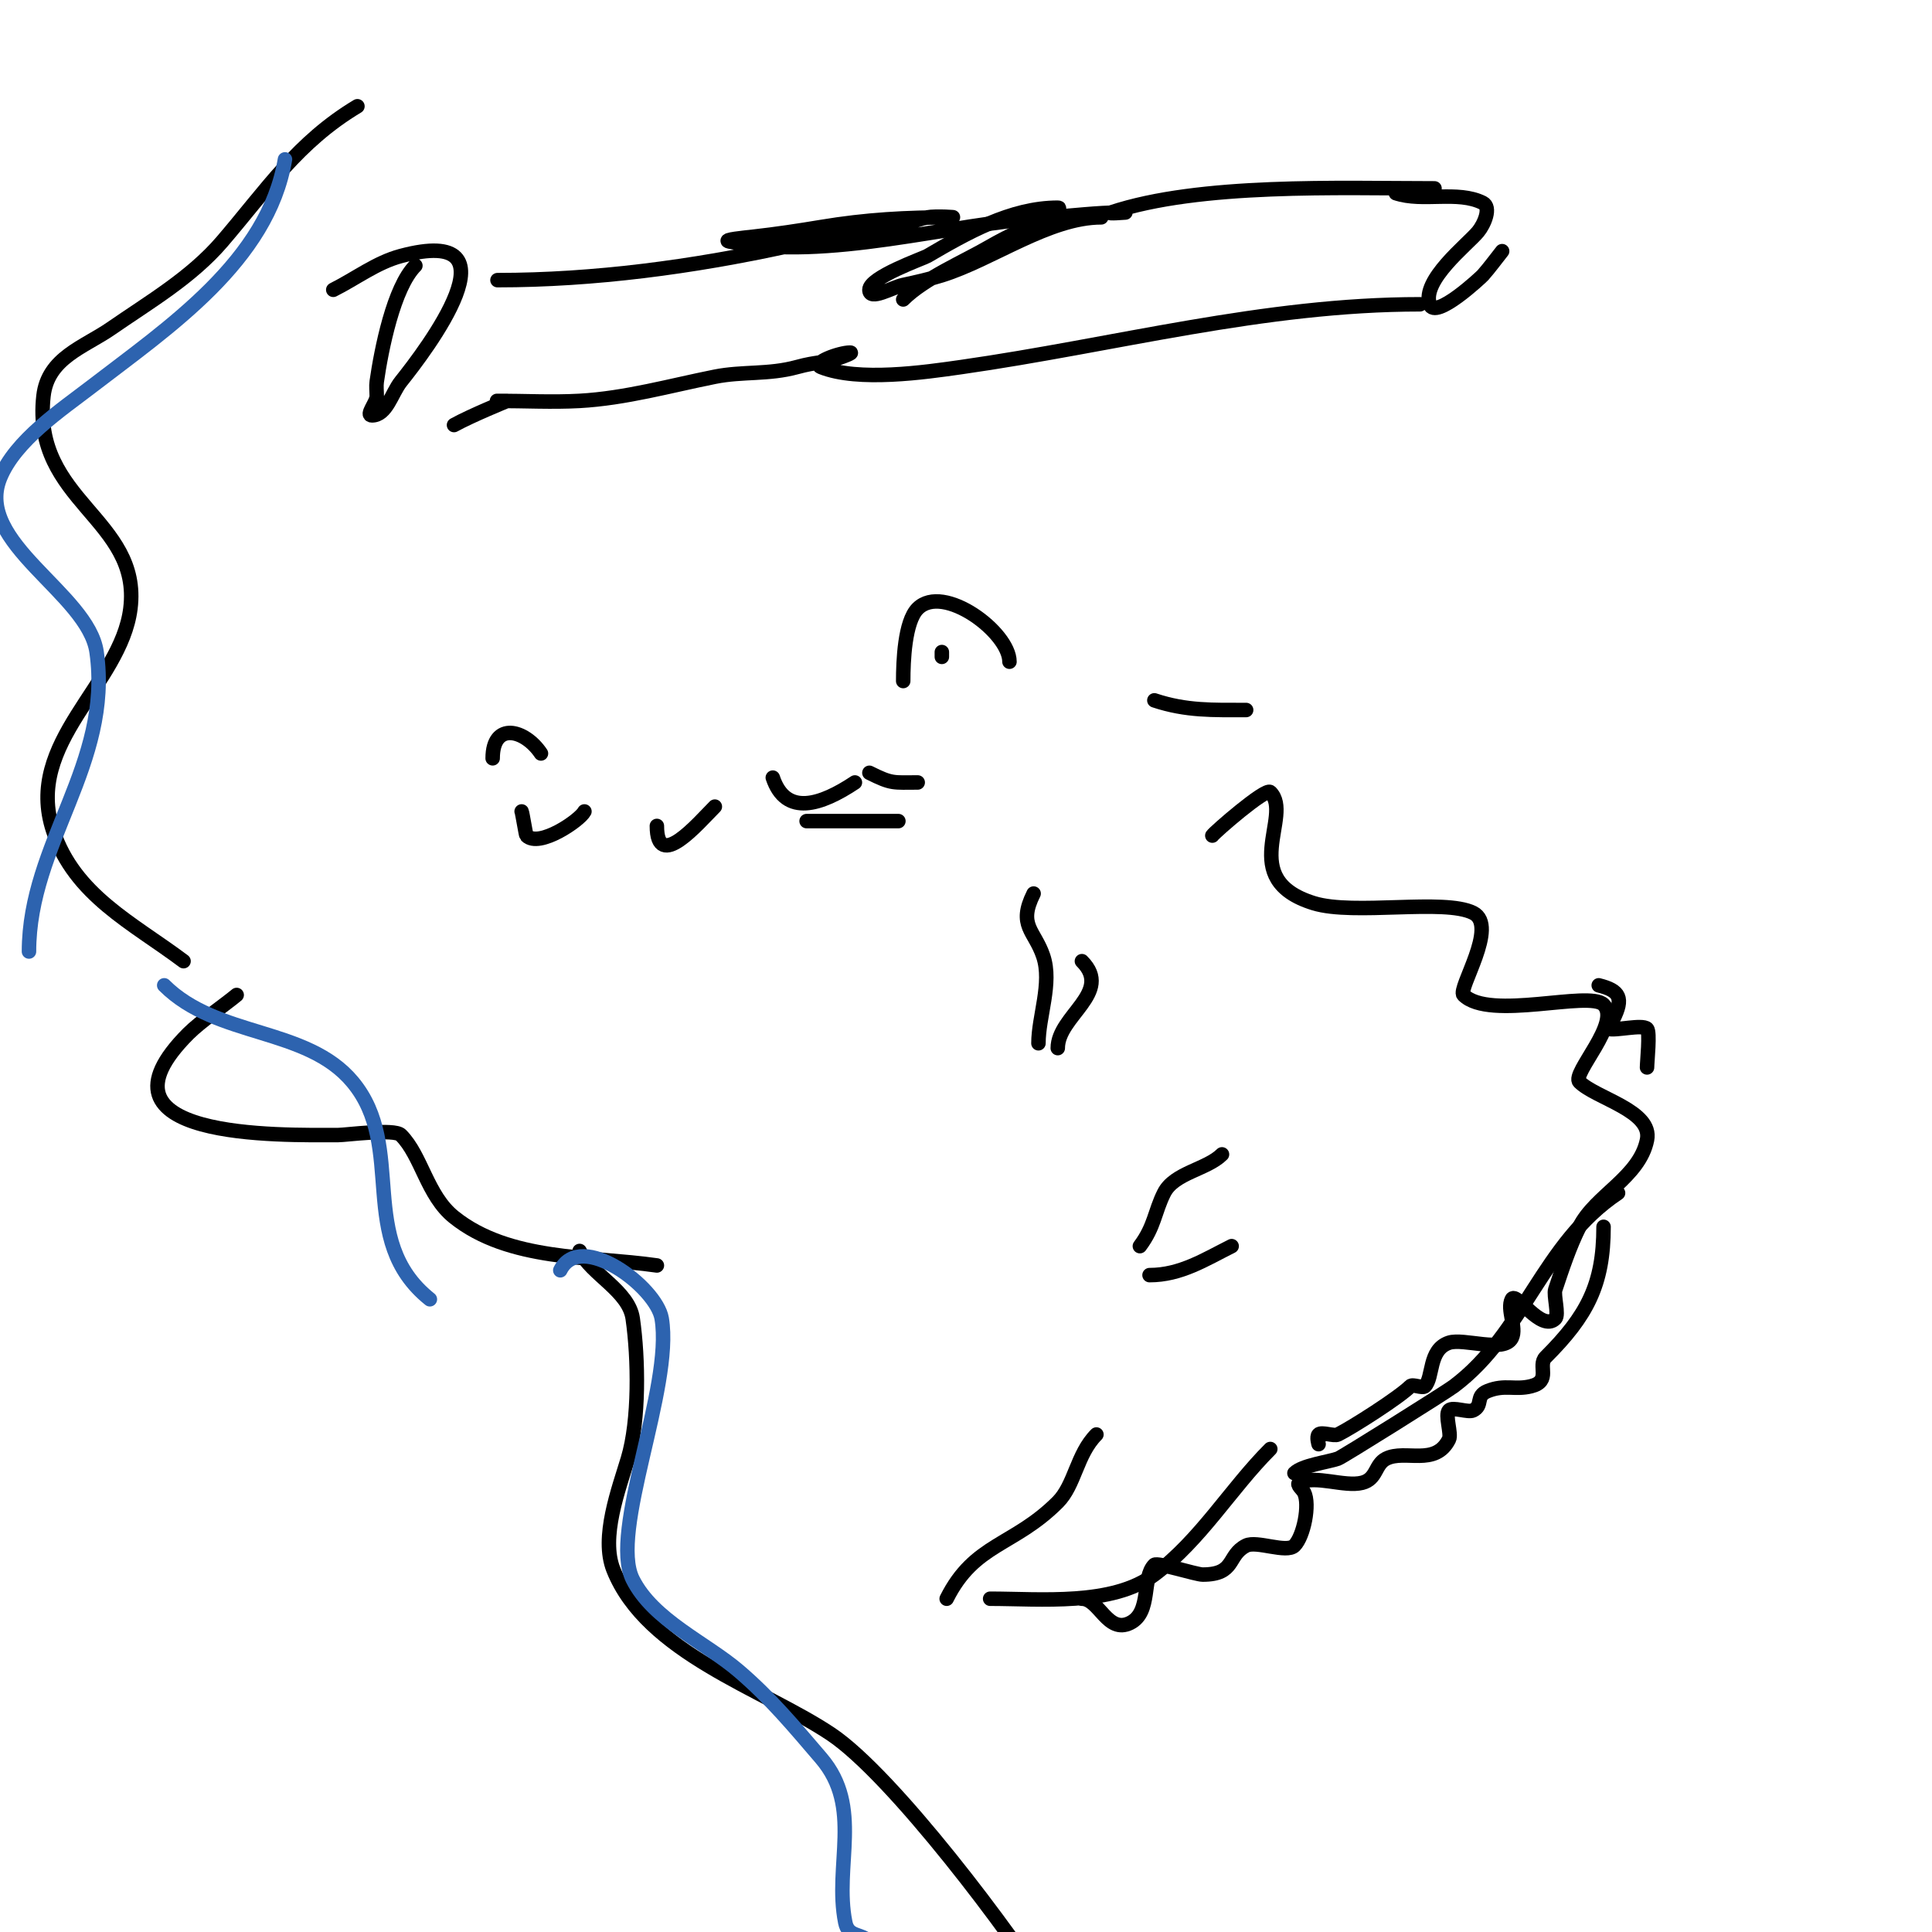 <svg viewBox='0 0 400 400' version='1.1' xmlns='http://www.w3.org/2000/svg' xmlns:xlink='http://www.w3.org/1999/xlink'><g fill='none' stroke='#000000' stroke-width='3' stroke-linecap='round' stroke-linejoin='round'><path d='M49,206c-2.429,2.024 -7.492,5.492 -10,8c-22.09,22.09 19.215,21 31,21c1.66,0 11.629,-1.371 13,0c4.291,4.291 5.407,12.525 11,17c11.399,9.119 28.05,8.007 42,10'/><path d='M38,199c-10.56,-7.92 -22.541,-13.622 -27,-27c-6.104,-18.313 14.024,-30.189 16,-46c2.319,-18.55 -20.416,-22.258 -18,-44c0.881,-7.933 8.386,-10.113 14,-14c7.943,-5.499 16.592,-10.524 23,-18c9.249,-10.79 15.664,-20.599 28,-28'/><path d='M120,259c2.456,4.911 10.179,8.253 11,14c1.183,8.278 1.388,21.038 -1,29c-1.886,6.285 -5.69,16.274 -3,23c6.914,17.284 30.892,24.594 45,34c12.914,8.609 37.666,41.666 46,55'/><path d='M187,141c0,-4.054 0.298,-12.298 3,-15c5.305,-5.305 19,4.902 19,11'/><path d='M112,156c-3.342,-5.012 -10,-6.648 -10,1'/><path d='M195,135c0,0.333 0,0.667 0,1'/><path d='M167,170c6.333,0 12.667,0 19,0'/><path d='M239,145c6.606,2.202 12.145,2 19,2'/><path d='M331,204c4.406,1.102 5.166,2.669 3,7c-0.333,0.667 -1.707,1.764 -1,2c1.42,0.473 7.021,-0.979 8,0c0.665,0.665 0,6.856 0,8'/><path d='M227,297c-4.063,4.063 -4.451,10.451 -8,14c-9.139,9.139 -17.242,8.484 -23,20'/><path d='M205,331c10.413,0 25.28,1.54 34,-5c9.664,-7.248 15.763,-17.763 24,-26'/><path d='M268,305c1.609,-1.609 6.75,-2.25 9,-3c0.844,-0.281 22.325,-13.744 24,-15c14.611,-10.959 18.34,-29.56 34,-40'/><path d='M224,331c3.592,0 5.283,7.359 10,5c4.442,-2.221 2.354,-9.354 5,-12c0.596,-0.596 8.644,2 10,2c6.937,0 4.993,-3.997 9,-6c2.174,-1.087 8.365,1.635 10,0c1.897,-1.897 3.247,-8.506 2,-11c-0.333,-0.667 -1.667,-1.667 -1,-2c3.345,-1.673 9.348,0.913 13,0c3.127,-0.782 2.614,-3.807 5,-5c3.932,-1.966 10.154,1.692 13,-4c0.567,-1.133 -0.907,-5.093 0,-6c0.798,-0.798 3.951,0.525 5,0c2.148,-1.074 0.365,-2.946 3,-4c3.597,-1.439 5.606,-0.152 9,-1c4.253,-1.063 1.278,-4.278 3,-6c8.557,-8.557 12,-15.019 12,-27'/><path d='M86,55c-4.507,4.507 -7.057,17.4 -8,24c-0.141,0.99 0,2 0,3c0,1.374 -2.374,4 -1,4c3.073,0 4.08,-4.6 6,-7c5.137,-6.421 25.203,-32.721 0,-26c-5.041,1.344 -9.333,4.667 -14,7'/><path d='M103,58c20.05,0 40.392,-2.737 60,-7c7.283,-1.583 14.66,-2.705 22,-4c2.39,-0.422 4.62,-1.524 7,-2c1.634,-0.327 6.667,0 5,0c-9.455,0 -17.665,0.444 -27,2c-4.65,0.775 -9.315,1.479 -14,2c-1.689,0.188 -6.667,0.667 -5,1c20.542,4.108 45.348,-3.709 66,-5c4.779,-0.299 10.205,-1 15,-1c0.333,0 1,0 1,0c0,0 -3.949,0.316 -3,0c18.421,-6.14 47.428,-5 67,-5'/><path d='M94,88c3.521,-1.956 11,-5 11,-5c0,0 -2.667,0 -2,0c5.619,0 11.408,0.311 17,0c9.5,-0.528 18.719,-3.144 28,-5c5.758,-1.152 11.07,-0.383 17,-2c4.359,-1.189 4.959,-0.653 9,-2c0.707,-0.236 2.745,-1 2,-1c-2.236,0 -8.076,2.17 -6,3c7.711,3.084 21.514,1.069 29,0c31.829,-4.547 62.634,-13 95,-13'/><path d='M187,62c4.383,-4.383 12.596,-7.848 18,-11c3.608,-2.104 7.525,-3.683 11,-6c1,-0.667 4.202,-2 3,-2c-9.738,0 -18.989,5.327 -27,10c-0.873,0.509 -12,4.405 -12,7c0,2.357 4.695,-0.506 7,-1c2.688,-0.576 5.376,-1.18 8,-2c10.446,-3.264 22.177,-12 33,-12'/><path d='M289,40c5.61,1.87 12.765,-0.617 18,2c1.814,0.907 0.298,4.442 -1,6c-2.286,2.743 -11.673,9.982 -10,15c1.119,3.357 10.711,-5.675 11,-6c1.418,-1.595 2.667,-3.333 4,-5'/><path d='M108,168c0.16,0.319 0.872,4.872 1,5c2.623,2.623 11.098,-3.197 12,-5'/><path d='M136,171c0,9.593 8.549,-0.548 12,-4'/><path d='M160,161c2.699,8.096 9.972,5.685 17,1'/><path d='M180,160c4.691,2.346 4.902,2 10,2'/><path d='M214,185c-3.335,6.671 0.206,7.618 2,13c1.853,5.558 -1,12.455 -1,18'/><path d='M224,199c6.498,6.498 -5,11.314 -5,18'/><path d='M253,239c-3.132,3.132 -9.896,3.792 -12,8c-1.944,3.888 -1.964,6.952 -5,11'/><path d='M255,258c-5.518,2.759 -10.55,6 -17,6'/><path d='M251,173c0.492,-0.738 11.062,-9.938 12,-9c4.878,4.878 -7.147,18.032 9,23c8.371,2.576 26.987,-1.006 33,2c5.334,2.667 -3.259,15.741 -2,17c5.39,5.39 26.007,-0.993 29,2c3.747,3.747 -6.694,14.306 -5,16c3.418,3.418 15.208,5.962 14,12c-1.55,7.751 -10.735,11.47 -14,18c-2.039,4.078 -3.56,8.68 -5,13c-0.388,1.164 0.81,5.19 0,6c-2.908,2.908 -8.139,-5.721 -9,-4c-1.067,2.133 1.067,5.867 0,8c-1.589,3.178 -9.958,-0.014 -13,1c-4.309,1.436 -3.202,7.202 -5,9c-0.5,0.5 -2.5,-0.5 -3,0c-2.355,2.355 -12.048,8.524 -15,10c-0.833,0.416 -3.366,-0.634 -4,0c-0.471,0.471 0,2 0,2c0,0 -0.567,-2 1,-2'/></g>
<g fill='none' stroke='#2d63af' stroke-width='3' stroke-linecap='round' stroke-linejoin='round'><path d='M59,33c-3.506,21.033 -24.138,34.798 -40,47c-6.266,4.82 -15.887,11.218 -19,19c-5.36,13.399 18.262,23.837 20,36c3.306,23.141 -14,39.66 -14,62'/><path d='M34,204c10.907,10.907 29.492,8.59 39,20c11.29,13.549 0.564,32.651 16,45'/><path d='M116,263c4.184,-8.369 19.912,3.472 21,10c2.386,14.315 -10.937,44.127 -6,54c4.21,8.421 15.14,13.12 22,19c6.569,5.63 11.471,11.549 17,18c8.73,10.185 2.64,22.2 5,34c0.629,3.145 3.191,2.191 5,4c6.839,6.839 11.235,12.741 20,18'/></g>
</svg>